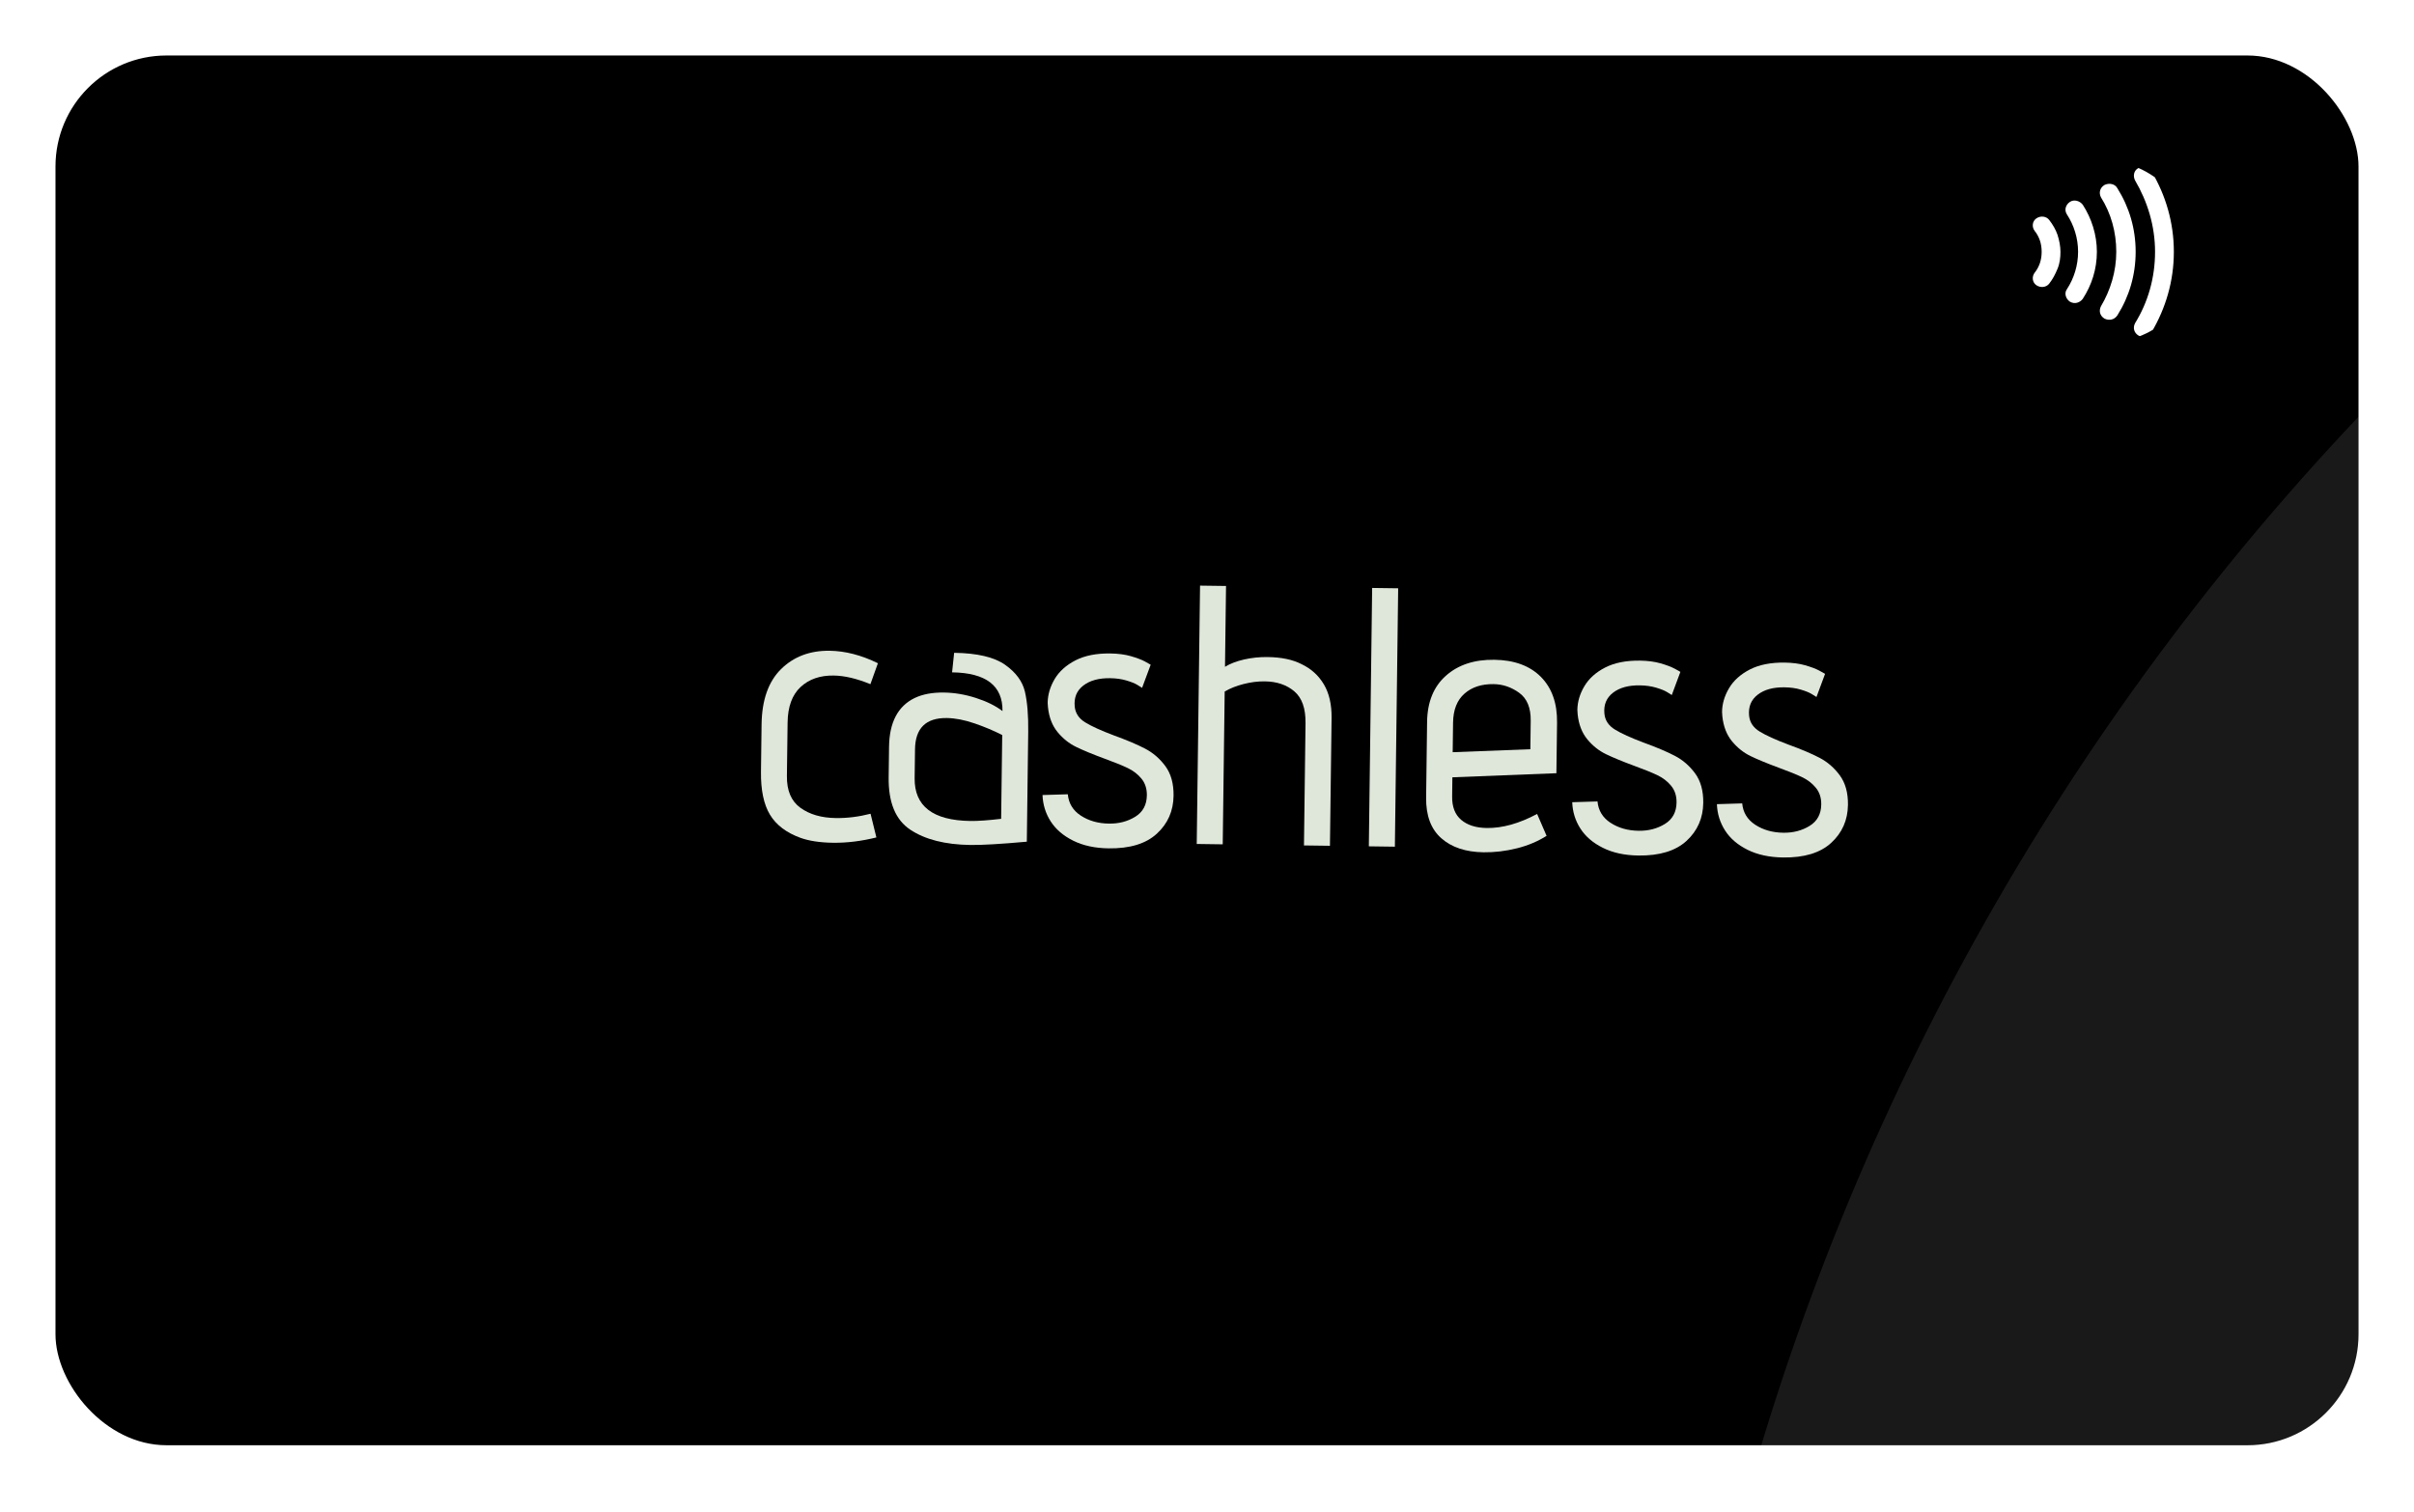 <svg width="174" height="109" viewBox="0 0 174 109" fill="none" xmlns="http://www.w3.org/2000/svg">
<g filter="url(#filter0_d_177_5230)">
<g clip-path="url(#clip0_177_5230)">
<rect x="4" width="166" height="100.181" rx="8" fill="black"/>
<circle cx="305" cy="154" r="186" fill="white" fill-opacity="0.1"/>
</g>
</g>
<path d="M60.042 60.751C59.105 60.738 58.326 60.62 57.704 60.399C56.685 60.03 55.95 59.474 55.501 58.732C55.05 57.99 54.834 56.953 54.851 55.623L54.894 52.218C54.917 50.462 55.385 49.133 56.298 48.232C57.212 47.332 58.38 46.891 59.803 46.91C60.93 46.926 62.089 47.226 63.279 47.81L62.739 49.319C61.755 48.915 60.874 48.708 60.092 48.697C59.104 48.683 58.307 48.961 57.7 49.529C57.095 50.097 56.784 50.949 56.77 52.084L56.72 55.942C56.707 56.988 57.031 57.751 57.693 58.23C58.355 58.709 59.206 58.956 60.247 58.97C61.062 58.981 61.896 58.878 62.749 58.659L63.17 60.367C62.09 60.636 61.048 60.764 60.042 60.751Z" fill="#DFE6DA"/>
<path d="M69.95 60.911C68.129 60.886 66.685 60.52 65.619 59.813C64.552 59.107 64.031 57.849 64.054 56.04L64.082 53.832C64.105 52.076 64.718 50.906 65.922 50.319C66.498 50.043 67.203 49.91 68.035 49.922C68.799 49.932 69.569 50.062 70.346 50.313C71.123 50.563 71.761 50.878 72.259 51.258C72.283 49.431 71.072 48.5 68.626 48.467L68.774 47.058C70.439 47.081 71.663 47.368 72.445 47.92C73.228 48.472 73.705 49.122 73.878 49.869C74.05 50.616 74.129 51.575 74.114 52.746L74.013 60.674C72.138 60.843 70.783 60.922 69.95 60.911ZM70.245 52.147C69.519 51.897 68.853 51.769 68.246 51.76C66.737 51.74 65.973 52.492 65.954 54.017L65.927 56.092C65.901 58.114 67.241 59.143 69.948 59.181C70.485 59.188 71.223 59.136 72.162 59.025L72.239 52.985C71.636 52.676 70.971 52.396 70.246 52.146L70.245 52.147Z" fill="#DFE6DA"/>
<path d="M77.91 58.797C78.478 59.168 79.152 59.359 79.933 59.37C80.644 59.38 81.274 59.216 81.826 58.877C82.376 58.539 82.656 58.023 82.665 57.332C82.671 56.854 82.541 56.453 82.277 56.13C82.012 55.807 81.677 55.55 81.272 55.358C80.866 55.166 80.31 54.941 79.602 54.683C78.755 54.37 78.077 54.09 77.569 53.843C77.06 53.597 76.614 53.24 76.23 52.774C75.845 52.307 75.614 51.71 75.537 50.982L75.515 50.662C75.523 50.077 75.69 49.507 76.018 48.952C76.347 48.398 76.846 47.949 77.519 47.602C78.191 47.257 79.031 47.091 80.036 47.105C80.591 47.113 81.081 47.177 81.505 47.298C81.928 47.42 82.26 47.544 82.502 47.671C82.742 47.798 82.889 47.881 82.941 47.917L82.321 49.585C82.27 49.549 82.154 49.476 81.973 49.367C81.792 49.258 81.529 49.153 81.183 49.051C80.838 48.948 80.448 48.894 80.014 48.888C79.199 48.877 78.555 49.054 78.082 49.421C77.609 49.787 77.403 50.289 77.465 50.929C77.511 51.408 77.762 51.789 78.217 52.07C78.673 52.351 79.368 52.667 80.3 53.017C81.215 53.349 81.961 53.665 82.539 53.966C83.116 54.267 83.605 54.691 84.006 55.237C84.406 55.784 84.601 56.492 84.59 57.361C84.576 58.461 84.174 59.373 83.384 60.098C82.594 60.823 81.436 61.175 79.91 61.154C78.921 61.141 78.069 60.956 77.353 60.6C76.638 60.244 76.098 59.78 75.731 59.207C75.365 58.635 75.17 58.002 75.144 57.31L76.967 57.255C77.028 57.913 77.342 58.427 77.91 58.798L77.91 58.797Z" fill="#DFE6DA"/>
<path d="M94.101 52.112C94.114 51.065 93.846 50.308 93.297 49.839C92.747 49.37 92.04 49.129 91.172 49.117C90.669 49.11 90.157 49.175 89.635 49.309C89.112 49.443 88.659 49.623 88.275 49.849L88.134 60.864L86.26 60.838L86.499 42.215L88.372 42.24L88.297 48.067C88.665 47.841 89.122 47.666 89.67 47.54C90.219 47.415 90.788 47.355 91.377 47.364C92.366 47.377 93.179 47.548 93.817 47.876C94.506 48.205 95.043 48.691 95.425 49.335C95.807 49.979 95.992 50.789 95.98 51.764L95.862 60.969L93.989 60.944L94.102 52.111L94.101 52.112Z" fill="#DFE6DA"/>
<path d="M98.904 42.383L100.78 42.408L100.542 61.034L98.665 61.008L98.904 42.383Z" fill="#DFE6DA"/>
<path d="M109.33 61.152C108.53 61.353 107.73 61.449 106.933 61.438C105.649 61.42 104.634 61.083 103.889 60.425C103.142 59.768 102.778 58.791 102.794 57.497L102.864 52.042C102.883 50.606 103.335 49.495 104.221 48.709C105.107 47.923 106.269 47.54 107.71 47.56C109.15 47.58 110.268 47.991 111.064 48.791C111.86 49.592 112.25 50.692 112.232 52.093L112.185 55.738L104.687 56.033L104.67 57.417C104.66 58.161 104.878 58.724 105.324 59.102C105.771 59.481 106.384 59.676 107.164 59.687C108.292 59.703 109.502 59.364 110.795 58.673L111.477 60.252C110.847 60.652 110.132 60.952 109.332 61.154L109.33 61.152ZM109.5 49.939C108.932 49.532 108.319 49.324 107.66 49.315C106.792 49.303 106.091 49.533 105.556 50.004C105.021 50.475 104.748 51.173 104.736 52.095L104.709 54.223L110.307 54.008L110.333 51.96C110.345 51.02 110.067 50.347 109.499 49.94L109.5 49.939Z" fill="#DFE6DA"/>
<path d="M116.091 59.313C116.658 59.685 117.333 59.876 118.113 59.887C118.824 59.897 119.455 59.733 120.006 59.394C120.556 59.056 120.836 58.54 120.845 57.849C120.851 57.37 120.722 56.97 120.457 56.647C120.192 56.324 119.857 56.066 119.452 55.874C119.046 55.683 118.49 55.458 117.782 55.2C116.936 54.887 116.258 54.607 115.749 54.36C115.24 54.114 114.794 53.757 114.41 53.291C114.026 52.824 113.795 52.227 113.717 51.498L113.696 51.179C113.703 50.593 113.87 50.024 114.199 49.469C114.527 48.915 115.027 48.465 115.699 48.119C116.372 47.774 117.211 47.608 118.217 47.622C118.772 47.63 119.261 47.694 119.685 47.815C120.108 47.937 120.44 48.061 120.682 48.188C120.923 48.315 121.07 48.398 121.121 48.434L120.502 50.102C120.45 50.066 120.334 49.993 120.153 49.884C119.972 49.775 119.709 49.67 119.364 49.568C119.018 49.465 118.628 49.411 118.195 49.405C117.379 49.394 116.735 49.571 116.263 49.937C115.79 50.304 115.583 50.806 115.645 51.445C115.691 51.925 115.942 52.306 116.398 52.587C116.853 52.868 117.548 53.184 118.48 53.534C119.395 53.866 120.142 54.182 120.719 54.483C121.297 54.783 121.785 55.207 122.186 55.754C122.586 56.3 122.781 57.009 122.77 57.877C122.756 58.977 122.354 59.889 121.565 60.615C120.775 61.34 119.617 61.692 118.09 61.671C117.101 61.657 116.25 61.473 115.534 61.116C114.818 60.761 114.278 60.297 113.912 59.724C113.546 59.152 113.35 58.519 113.325 57.827L115.147 57.772C115.208 58.43 115.523 58.944 116.09 59.315L116.091 59.313Z" fill="#DFE6DA"/>
<path d="M126.52 59.455C127.087 59.826 127.762 60.017 128.542 60.028C129.254 60.038 129.884 59.874 130.435 59.535C130.986 59.197 131.266 58.681 131.274 57.99C131.281 57.512 131.151 57.111 130.886 56.788C130.621 56.465 130.287 56.208 129.881 56.016C129.476 55.824 128.919 55.599 128.211 55.341C127.365 55.028 126.687 54.748 126.179 54.502C125.669 54.255 125.224 53.898 124.839 53.432C124.455 52.965 124.224 52.368 124.146 51.64L124.125 51.32C124.132 50.734 124.3 50.165 124.628 49.61C124.956 49.056 125.456 48.607 126.128 48.26C126.801 47.915 127.64 47.749 128.646 47.763C129.201 47.771 129.69 47.835 130.114 47.956C130.537 48.078 130.869 48.202 131.111 48.329C131.352 48.456 131.499 48.539 131.551 48.575L130.931 50.243C130.879 50.207 130.763 50.134 130.582 50.026C130.402 49.916 130.138 49.811 129.793 49.709C129.447 49.606 129.058 49.552 128.624 49.546C127.808 49.535 127.165 49.712 126.692 50.079C126.219 50.445 126.013 50.947 126.074 51.587C126.12 52.066 126.371 52.447 126.827 52.728C127.283 53.009 127.978 53.325 128.909 53.675C129.825 54.007 130.571 54.323 131.148 54.624C131.726 54.925 132.214 55.348 132.615 55.895C133.015 56.442 133.211 57.15 133.2 58.019C133.186 59.119 132.784 60.031 131.994 60.756C131.204 61.482 130.046 61.833 128.52 61.812C127.53 61.798 126.679 61.614 125.963 61.258C125.247 60.902 124.707 60.438 124.341 59.865C123.975 59.293 123.78 58.66 123.754 57.968L125.577 57.913C125.637 58.571 125.952 59.085 126.52 59.456L126.52 59.455Z" fill="#DFE6DA"/>
<g clip-path="url(#clip1_177_5230)">
<path d="M146.654 16.64C146.823 16.844 146.95 17.089 147.035 17.334C147.119 17.579 147.162 17.865 147.162 18.151C147.162 18.437 147.119 18.723 147.035 18.968C146.95 19.212 146.823 19.457 146.654 19.662C146.442 19.948 146.484 20.356 146.781 20.56C147.077 20.764 147.501 20.723 147.712 20.438C147.966 20.111 148.136 19.784 148.305 19.376C148.474 18.968 148.517 18.559 148.517 18.151C148.517 17.742 148.432 17.334 148.305 16.926C148.178 16.558 147.966 16.191 147.712 15.864C147.501 15.578 147.077 15.537 146.781 15.742C146.484 15.946 146.442 16.354 146.654 16.64Z" fill="white"/>
<path d="M148.983 15.456C149.491 16.232 149.787 17.171 149.787 18.151C149.787 19.131 149.491 20.07 148.983 20.846C148.771 21.132 148.898 21.54 149.194 21.744C149.533 21.948 149.914 21.826 150.126 21.54C150.761 20.56 151.142 19.417 151.142 18.151C151.142 16.926 150.761 15.742 150.126 14.761C149.914 14.476 149.491 14.353 149.194 14.557C148.898 14.761 148.771 15.129 148.983 15.456Z" fill="white"/>
<path d="M151.439 14.231C152.159 15.374 152.54 16.722 152.54 18.151C152.54 19.58 152.116 20.928 151.439 22.071C151.269 22.398 151.354 22.765 151.693 22.969C152.032 23.133 152.413 23.051 152.624 22.724C153.471 21.377 153.937 19.825 153.937 18.151C153.937 16.477 153.471 14.925 152.624 13.577C152.455 13.251 152.032 13.169 151.693 13.332C151.354 13.537 151.269 13.904 151.439 14.231Z" fill="white"/>
<path d="M153.895 13.006C154.784 14.517 155.335 16.272 155.335 18.151C155.335 20.029 154.827 21.785 153.895 23.296C153.725 23.623 153.81 23.99 154.149 24.194C154.488 24.358 154.869 24.276 155.081 23.949C156.097 22.234 156.69 20.274 156.69 18.151C156.69 16.027 156.097 14.067 155.081 12.352C154.911 12.026 154.488 11.944 154.149 12.107C153.81 12.271 153.725 12.679 153.895 13.006Z" fill="white"/>
</g>
<defs>
<filter id="filter0_d_177_5230" x="0" y="0" width="174" height="108.181" filterUnits="userSpaceOnUse" color-interpolation-filters="sRGB">
<feFlood flood-opacity="0" result="BackgroundImageFix"/>
<feColorMatrix in="SourceAlpha" type="matrix" values="0 0 0 0 0 0 0 0 0 0 0 0 0 0 0 0 0 0 127 0" result="hardAlpha"/>
<feOffset dy="4"/>
<feGaussianBlur stdDeviation="2"/>
<feComposite in2="hardAlpha" operator="out"/>
<feColorMatrix type="matrix" values="0 0 0 0 0.438 0 0 0 0 0.438 0 0 0 0 0.438 0 0 0 0.25 0"/>
<feBlend mode="normal" in2="BackgroundImageFix" result="effect1_dropShadow_177_5230"/>
<feBlend mode="normal" in="SourceGraphic" in2="effect1_dropShadow_177_5230" result="shape"/>
</filter>
<clipPath id="clip0_177_5230">
<rect x="4" width="166" height="100.181" rx="8" fill="white"/>
</clipPath>
<clipPath id="clip1_177_5230">
<rect x="144.834" y="11.617" width="13.551" height="13.067" rx="6.534" fill="white"/>
</clipPath>
</defs>
</svg>
